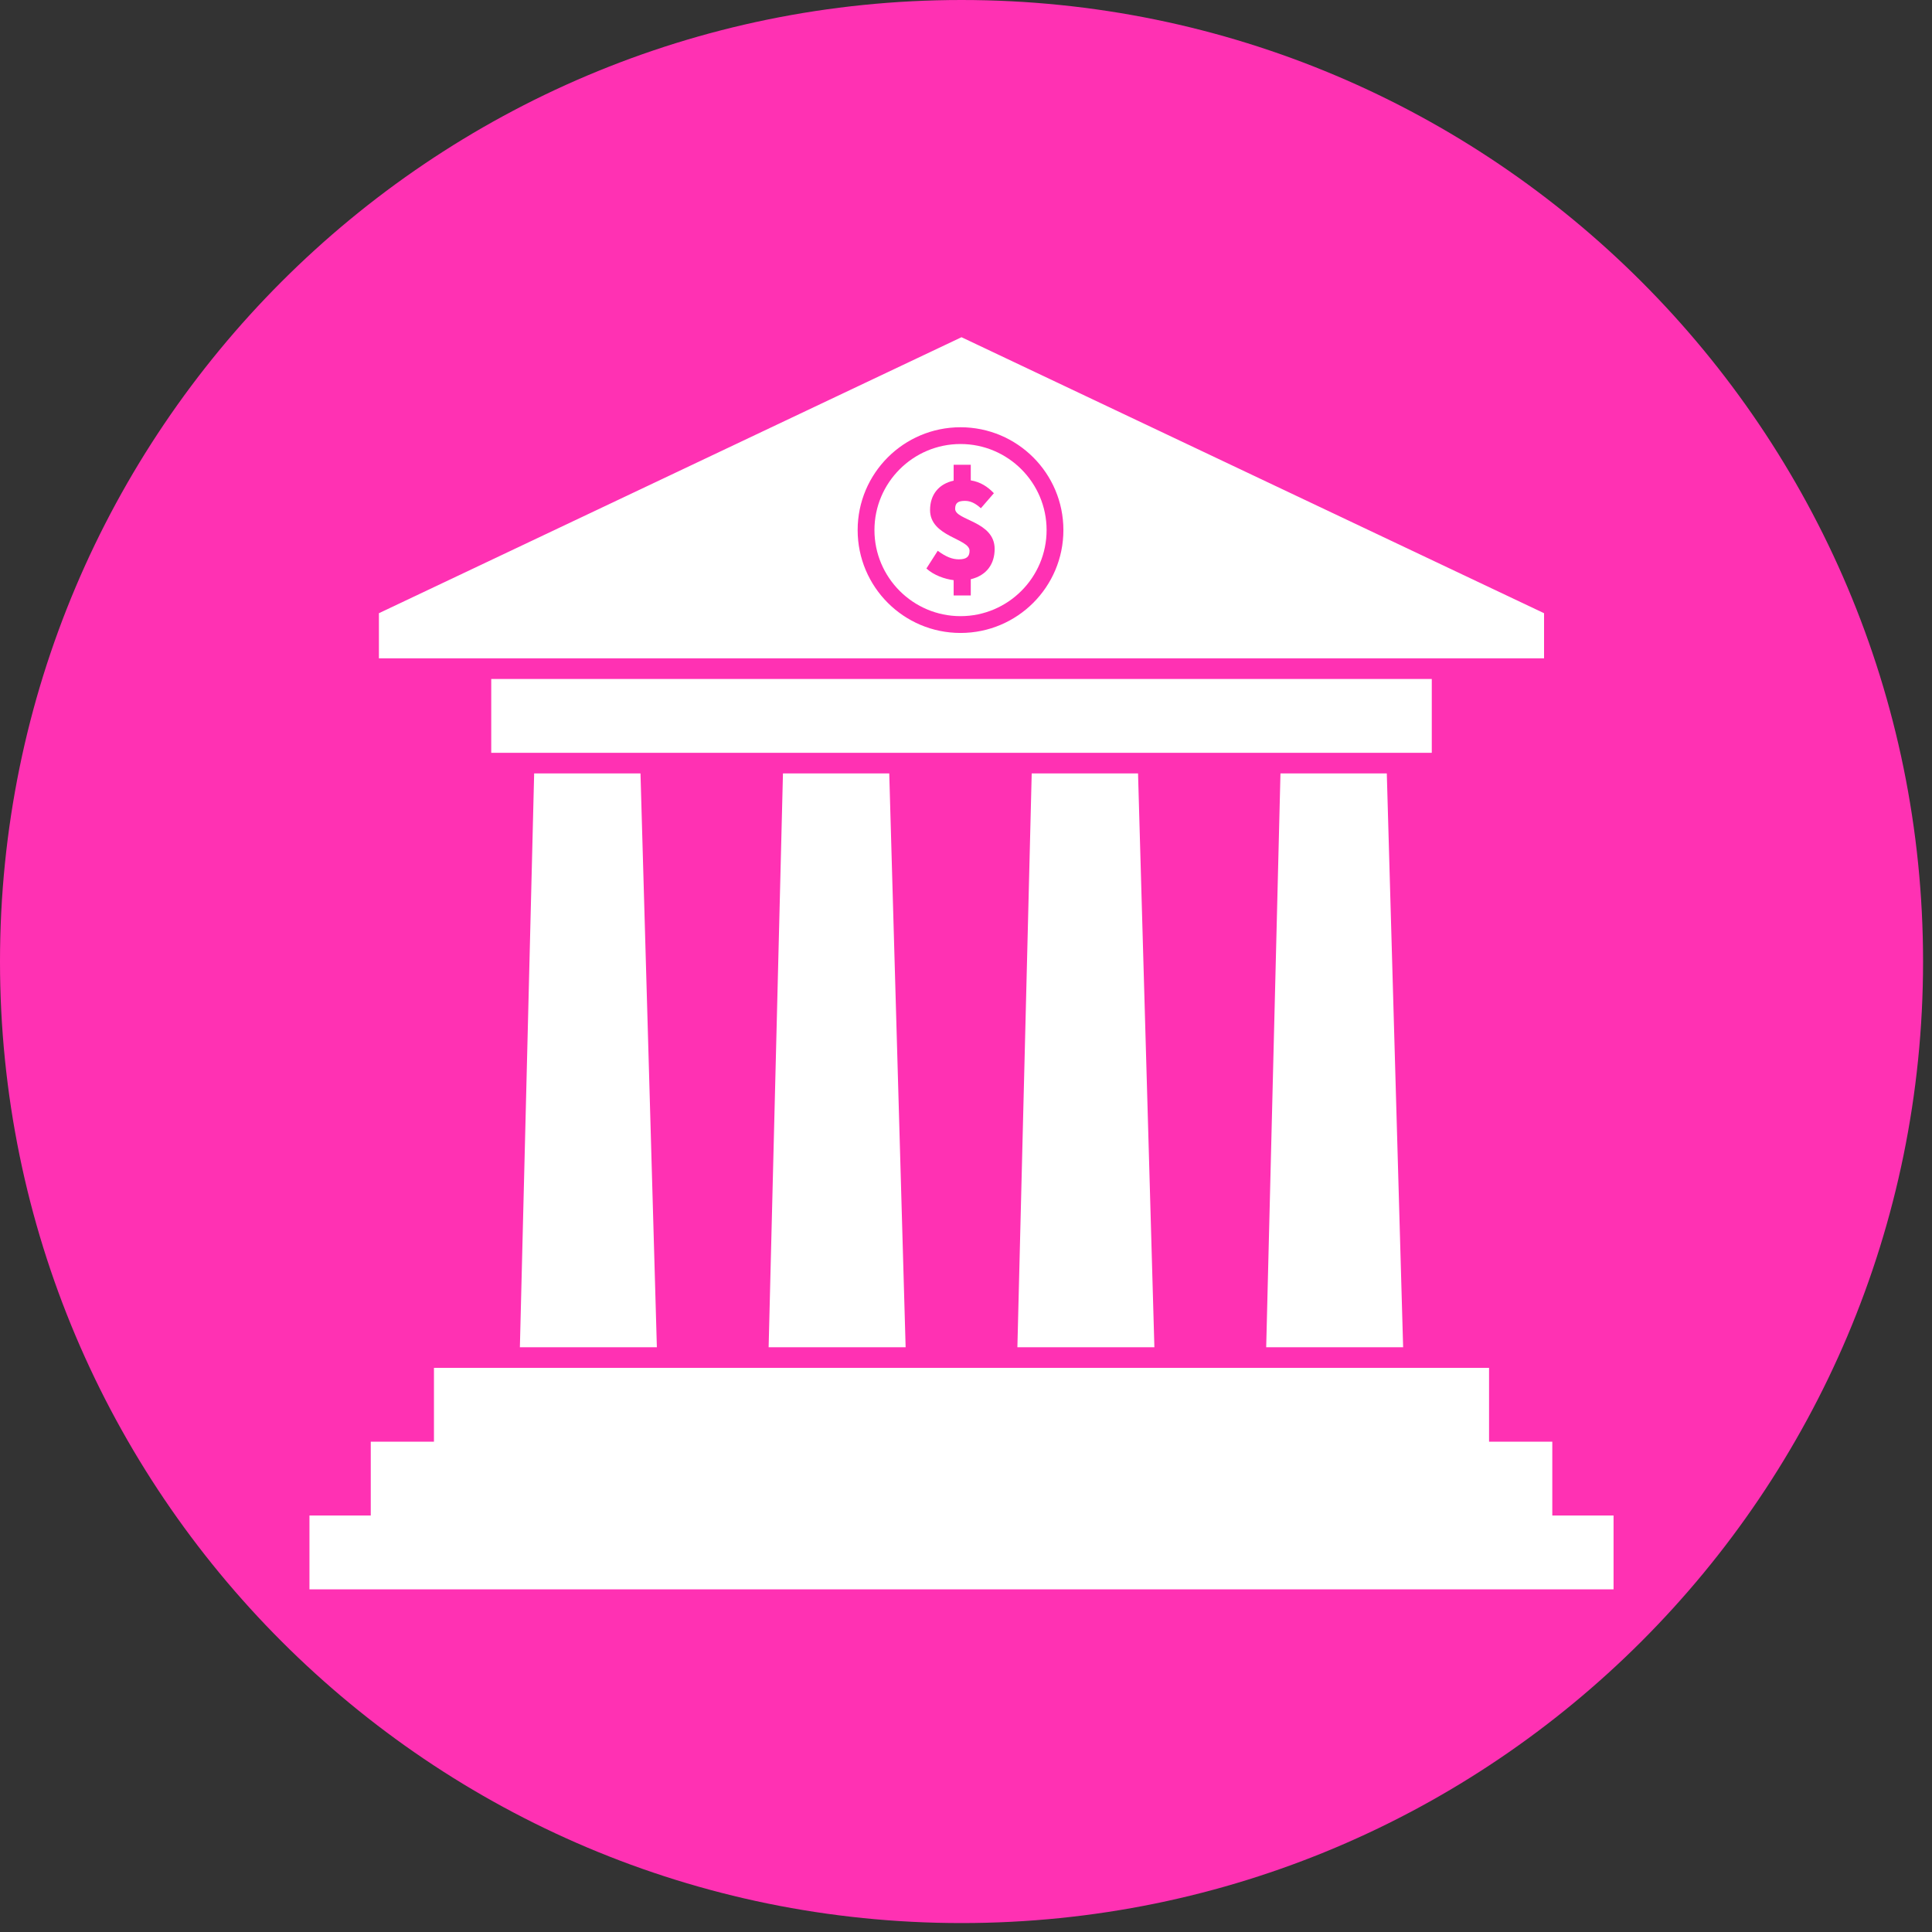 <svg xmlns="http://www.w3.org/2000/svg" xmlns:xlink="http://www.w3.org/1999/xlink" width="215" viewBox="0 0 161.25 161.25" height="215" preserveAspectRatio="xMidYMid meet"><rect x="0" y="0" width="161.25" height="161.25" fill="#333333" stroke="none"/><defs><clipPath id="0f9cbf42f1"><path d="M 0 0 L 160.504 0 L 160.504 160.504 L 0 160.504 Z M 0 0 " clip-rule="nonzero"></path></clipPath><clipPath id="9b849da5ba"><path d="M 80.25 0 C 35.93 0 0 35.93 0 80.25 C 0 124.574 35.93 160.504 80.25 160.504 C 124.574 160.504 160.504 124.574 160.504 80.25 C 160.504 35.93 124.574 0 80.25 0 Z M 80.25 0 " clip-rule="nonzero"></path></clipPath><clipPath id="a9b1b5a3d9"><path d="M 25.758 28.145 L 134.754 28.145 L 134.754 132.656 L 25.758 132.656 Z M 25.758 28.145 " clip-rule="nonzero"></path></clipPath><clipPath id="2c0d676f79"><path d="M 71.582 35.66 L 88.754 35.66 L 88.754 52.828 L 71.582 52.828 Z M 71.582 35.66 " clip-rule="nonzero"></path></clipPath></defs><g clip-path="url(#0f9cbf42f1)"><g clip-path="url(#9b849da5ba)"><path fill="#ff31b3" d="M 0 0 L 160.504 0 L 160.504 160.504 L 0 160.504 Z M 0 0 " fill-opacity="1" fill-rule="nonzero"></path></g></g><g clip-path="url(#a9b1b5a3d9)"><path fill="#ffffff" d="M 44.582 64.551 L 53.457 64.551 L 54.824 112.445 L 43.391 112.445 Z M 36.219 114.164 L 124.281 114.164 L 124.281 120.328 L 129.559 120.328 L 129.559 126.488 L 134.672 126.488 L 134.672 132.652 L 25.828 132.652 L 25.828 126.488 L 30.945 126.488 L 30.945 120.328 L 36.219 120.328 Z M 128.871 51.18 L 80.25 28.145 L 31.625 51.18 L 31.625 54.945 L 128.871 54.945 Z M 41 56.668 L 119.5 56.668 L 119.5 62.832 L 41 62.832 Z M 106.871 64.551 L 115.746 64.551 L 117.109 112.445 L 105.68 112.445 L 106.871 64.555 Z M 86.109 64.551 L 94.984 64.551 L 96.348 112.445 L 84.914 112.445 Z M 65.348 64.551 L 74.219 64.551 L 75.586 112.445 L 64.152 112.445 L 65.348 64.555 Z M 65.348 64.551 " fill-opacity="1" fill-rule="nonzero"></path></g><g clip-path="url(#2c0d676f79)"><path fill="#ff31b3" d="M 80.168 37.059 C 84.129 37.059 87.352 40.281 87.352 44.242 C 87.352 48.203 84.129 51.426 80.168 51.426 C 76.207 51.426 72.984 48.203 72.984 44.242 C 72.984 40.281 76.207 37.059 80.168 37.059 Z M 80.168 52.828 C 84.91 52.828 88.754 48.984 88.754 44.242 C 88.754 39.504 84.91 35.66 80.168 35.66 C 75.426 35.66 71.582 39.504 71.582 44.242 C 71.582 48.984 75.426 52.828 80.168 52.828 " fill-opacity="1" fill-rule="nonzero"></path></g><path fill="#ff31b3" d="M 80.027 46.684 C 79.492 46.684 78.953 46.48 78.266 45.969 L 77.32 47.449 C 77.957 48.023 78.863 48.332 79.594 48.422 L 79.594 49.699 L 81.023 49.699 L 81.023 48.344 C 82.363 48.023 83.016 47.055 83.016 45.816 C 83.016 43.488 79.719 43.438 79.719 42.469 C 79.719 41.957 79.988 41.805 80.539 41.805 C 81.012 41.805 81.406 42.008 81.867 42.418 L 82.953 41.164 C 82.441 40.629 81.828 40.219 81.023 40.094 L 81.023 38.789 L 79.594 38.789 L 79.594 40.117 C 78.355 40.387 77.625 41.281 77.625 42.57 C 77.625 44.805 80.922 44.945 80.922 45.969 C 80.922 46.465 80.664 46.684 80.027 46.684 " fill-opacity="1" fill-rule="nonzero"></path></svg>